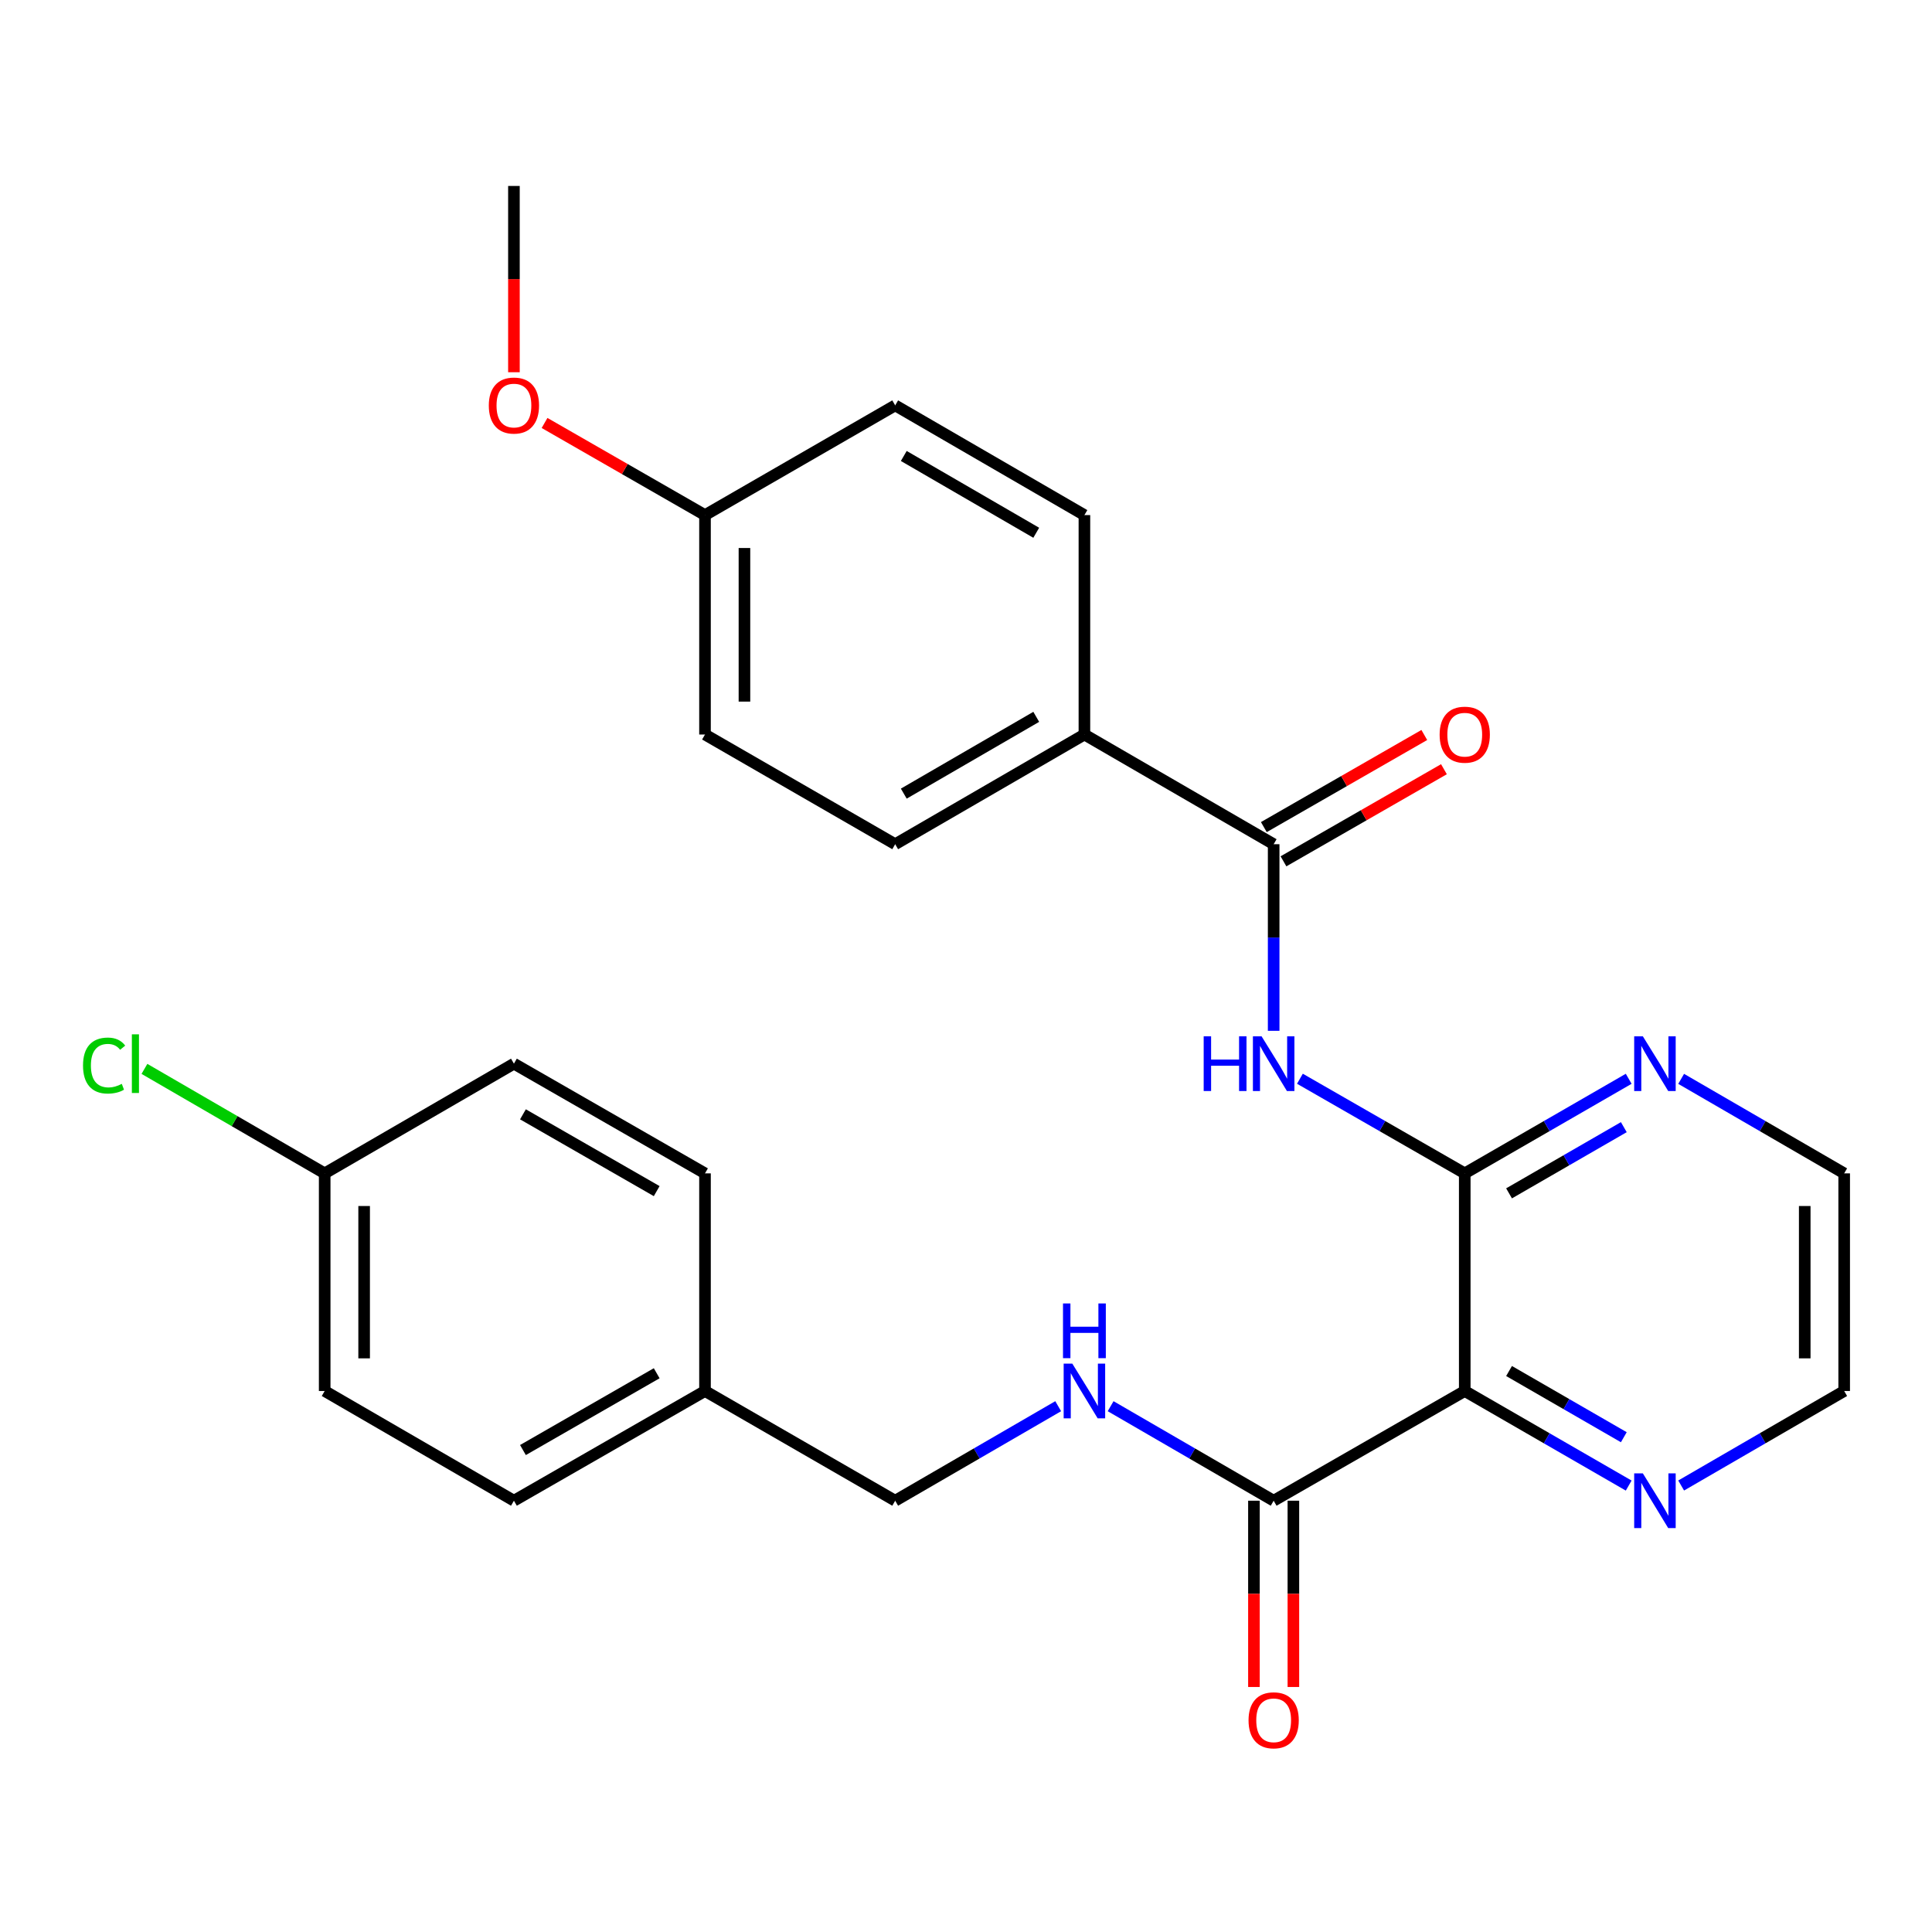 <?xml version='1.0' encoding='iso-8859-1'?>
<svg version='1.1' baseProfile='full'
              xmlns='http://www.w3.org/2000/svg'
                      xmlns:rdkit='http://www.rdkit.org/xml'
                      xmlns:xlink='http://www.w3.org/1999/xlink'
                  xml:space='preserve'
width='1000px' height='1000px' viewBox='0 0 1000 1000'>
<!-- END OF HEADER -->
<rect style='opacity:1.0;fill:#FFFFFF;stroke:none' width='1000' height='1000' x='0' y='0'> </rect>
<path class='bond-0' d='M 758.15,607.335 L 758.15,719.979' style='fill:none;fill-rule:evenodd;stroke:#000000;stroke-width:6px;stroke-linecap:butt;stroke-linejoin:miter;stroke-opacity:1' />
<path class='bond-1' d='M 758.15,607.335 L 715.492,582.843' style='fill:none;fill-rule:evenodd;stroke:#000000;stroke-width:6px;stroke-linecap:butt;stroke-linejoin:miter;stroke-opacity:1' />
<path class='bond-1' d='M 715.492,582.843 L 672.835,558.351' style='fill:none;fill-rule:evenodd;stroke:#0000FF;stroke-width:6px;stroke-linecap:butt;stroke-linejoin:miter;stroke-opacity:1' />
<path class='bond-6' d='M 758.15,607.335 L 800.58,582.859' style='fill:none;fill-rule:evenodd;stroke:#000000;stroke-width:6px;stroke-linecap:butt;stroke-linejoin:miter;stroke-opacity:1' />
<path class='bond-6' d='M 800.58,582.859 L 843.011,558.382' style='fill:none;fill-rule:evenodd;stroke:#0000FF;stroke-width:6px;stroke-linecap:butt;stroke-linejoin:miter;stroke-opacity:1' />
<path class='bond-6' d='M 781.082,617.679 L 810.783,600.546' style='fill:none;fill-rule:evenodd;stroke:#000000;stroke-width:6px;stroke-linecap:butt;stroke-linejoin:miter;stroke-opacity:1' />
<path class='bond-6' d='M 810.783,600.546 L 840.484,583.412' style='fill:none;fill-rule:evenodd;stroke:#0000FF;stroke-width:6px;stroke-linecap:butt;stroke-linejoin:miter;stroke-opacity:1' />
<path class='bond-3' d='M 758.15,719.979 L 659.243,776.766' style='fill:none;fill-rule:evenodd;stroke:#000000;stroke-width:6px;stroke-linecap:butt;stroke-linejoin:miter;stroke-opacity:1' />
<path class='bond-5' d='M 758.15,719.979 L 800.58,744.455' style='fill:none;fill-rule:evenodd;stroke:#000000;stroke-width:6px;stroke-linecap:butt;stroke-linejoin:miter;stroke-opacity:1' />
<path class='bond-5' d='M 800.58,744.455 L 843.011,768.932' style='fill:none;fill-rule:evenodd;stroke:#0000FF;stroke-width:6px;stroke-linecap:butt;stroke-linejoin:miter;stroke-opacity:1' />
<path class='bond-5' d='M 781.082,709.635 L 810.783,726.768' style='fill:none;fill-rule:evenodd;stroke:#000000;stroke-width:6px;stroke-linecap:butt;stroke-linejoin:miter;stroke-opacity:1' />
<path class='bond-5' d='M 810.783,726.768 L 840.484,743.902' style='fill:none;fill-rule:evenodd;stroke:#0000FF;stroke-width:6px;stroke-linecap:butt;stroke-linejoin:miter;stroke-opacity:1' />
<path class='bond-2' d='M 659.243,533.548 L 659.243,485.255' style='fill:none;fill-rule:evenodd;stroke:#0000FF;stroke-width:6px;stroke-linecap:butt;stroke-linejoin:miter;stroke-opacity:1' />
<path class='bond-2' d='M 659.243,485.255 L 659.243,436.962' style='fill:none;fill-rule:evenodd;stroke:#000000;stroke-width:6px;stroke-linecap:butt;stroke-linejoin:miter;stroke-opacity:1' />
<path class='bond-7' d='M 659.243,436.962 L 561.29,380.187' style='fill:none;fill-rule:evenodd;stroke:#000000;stroke-width:6px;stroke-linecap:butt;stroke-linejoin:miter;stroke-opacity:1' />
<path class='bond-8' d='M 664.326,445.817 L 705.854,421.978' style='fill:none;fill-rule:evenodd;stroke:#000000;stroke-width:6px;stroke-linecap:butt;stroke-linejoin:miter;stroke-opacity:1' />
<path class='bond-8' d='M 705.854,421.978 L 747.382,398.14' style='fill:none;fill-rule:evenodd;stroke:#FF0000;stroke-width:6px;stroke-linecap:butt;stroke-linejoin:miter;stroke-opacity:1' />
<path class='bond-8' d='M 654.161,428.108 L 695.689,404.27' style='fill:none;fill-rule:evenodd;stroke:#000000;stroke-width:6px;stroke-linecap:butt;stroke-linejoin:miter;stroke-opacity:1' />
<path class='bond-8' d='M 695.689,404.27 L 737.216,380.431' style='fill:none;fill-rule:evenodd;stroke:#FF0000;stroke-width:6px;stroke-linecap:butt;stroke-linejoin:miter;stroke-opacity:1' />
<path class='bond-4' d='M 659.243,776.766 L 617.052,752.306' style='fill:none;fill-rule:evenodd;stroke:#000000;stroke-width:6px;stroke-linecap:butt;stroke-linejoin:miter;stroke-opacity:1' />
<path class='bond-4' d='M 617.052,752.306 L 574.86,727.846' style='fill:none;fill-rule:evenodd;stroke:#0000FF;stroke-width:6px;stroke-linecap:butt;stroke-linejoin:miter;stroke-opacity:1' />
<path class='bond-9' d='M 649.034,776.766 L 649.034,824.974' style='fill:none;fill-rule:evenodd;stroke:#000000;stroke-width:6px;stroke-linecap:butt;stroke-linejoin:miter;stroke-opacity:1' />
<path class='bond-9' d='M 649.034,824.974 L 649.034,873.181' style='fill:none;fill-rule:evenodd;stroke:#FF0000;stroke-width:6px;stroke-linecap:butt;stroke-linejoin:miter;stroke-opacity:1' />
<path class='bond-9' d='M 669.453,776.766 L 669.453,824.974' style='fill:none;fill-rule:evenodd;stroke:#000000;stroke-width:6px;stroke-linecap:butt;stroke-linejoin:miter;stroke-opacity:1' />
<path class='bond-9' d='M 669.453,824.974 L 669.453,873.181' style='fill:none;fill-rule:evenodd;stroke:#FF0000;stroke-width:6px;stroke-linecap:butt;stroke-linejoin:miter;stroke-opacity:1' />
<path class='bond-12' d='M 547.719,727.847 L 505.533,752.307' style='fill:none;fill-rule:evenodd;stroke:#0000FF;stroke-width:6px;stroke-linecap:butt;stroke-linejoin:miter;stroke-opacity:1' />
<path class='bond-12' d='M 505.533,752.307 L 463.347,776.766' style='fill:none;fill-rule:evenodd;stroke:#000000;stroke-width:6px;stroke-linecap:butt;stroke-linejoin:miter;stroke-opacity:1' />
<path class='bond-27' d='M 870.162,768.899 L 912.354,744.439' style='fill:none;fill-rule:evenodd;stroke:#0000FF;stroke-width:6px;stroke-linecap:butt;stroke-linejoin:miter;stroke-opacity:1' />
<path class='bond-27' d='M 912.354,744.439 L 954.545,719.979' style='fill:none;fill-rule:evenodd;stroke:#000000;stroke-width:6px;stroke-linecap:butt;stroke-linejoin:miter;stroke-opacity:1' />
<path class='bond-25' d='M 870.162,558.415 L 912.354,582.875' style='fill:none;fill-rule:evenodd;stroke:#0000FF;stroke-width:6px;stroke-linecap:butt;stroke-linejoin:miter;stroke-opacity:1' />
<path class='bond-25' d='M 912.354,582.875 L 954.545,607.335' style='fill:none;fill-rule:evenodd;stroke:#000000;stroke-width:6px;stroke-linecap:butt;stroke-linejoin:miter;stroke-opacity:1' />
<path class='bond-10' d='M 561.29,380.187 L 463.347,436.962' style='fill:none;fill-rule:evenodd;stroke:#000000;stroke-width:6px;stroke-linecap:butt;stroke-linejoin:miter;stroke-opacity:1' />
<path class='bond-10' d='M 536.358,371.038 L 467.798,410.781' style='fill:none;fill-rule:evenodd;stroke:#000000;stroke-width:6px;stroke-linecap:butt;stroke-linejoin:miter;stroke-opacity:1' />
<path class='bond-11' d='M 561.29,380.187 L 561.29,266.612' style='fill:none;fill-rule:evenodd;stroke:#000000;stroke-width:6px;stroke-linecap:butt;stroke-linejoin:miter;stroke-opacity:1' />
<path class='bond-16' d='M 463.347,436.962 L 364.906,380.187' style='fill:none;fill-rule:evenodd;stroke:#000000;stroke-width:6px;stroke-linecap:butt;stroke-linejoin:miter;stroke-opacity:1' />
<path class='bond-17' d='M 561.29,266.612 L 463.347,209.825' style='fill:none;fill-rule:evenodd;stroke:#000000;stroke-width:6px;stroke-linecap:butt;stroke-linejoin:miter;stroke-opacity:1' />
<path class='bond-17' d='M 536.356,275.759 L 467.797,236.008' style='fill:none;fill-rule:evenodd;stroke:#000000;stroke-width:6px;stroke-linecap:butt;stroke-linejoin:miter;stroke-opacity:1' />
<path class='bond-14' d='M 463.347,776.766 L 364.906,719.979' style='fill:none;fill-rule:evenodd;stroke:#000000;stroke-width:6px;stroke-linecap:butt;stroke-linejoin:miter;stroke-opacity:1' />
<path class='bond-13' d='M 168.057,607.335 L 168.057,719.979' style='fill:none;fill-rule:evenodd;stroke:#000000;stroke-width:6px;stroke-linecap:butt;stroke-linejoin:miter;stroke-opacity:1' />
<path class='bond-13' d='M 188.475,624.232 L 188.475,703.082' style='fill:none;fill-rule:evenodd;stroke:#000000;stroke-width:6px;stroke-linecap:butt;stroke-linejoin:miter;stroke-opacity:1' />
<path class='bond-18' d='M 168.057,607.335 L 121.409,580.295' style='fill:none;fill-rule:evenodd;stroke:#000000;stroke-width:6px;stroke-linecap:butt;stroke-linejoin:miter;stroke-opacity:1' />
<path class='bond-18' d='M 121.409,580.295 L 74.762,553.255' style='fill:none;fill-rule:evenodd;stroke:#00CC00;stroke-width:6px;stroke-linecap:butt;stroke-linejoin:miter;stroke-opacity:1' />
<path class='bond-29' d='M 168.057,607.335 L 266.01,550.548' style='fill:none;fill-rule:evenodd;stroke:#000000;stroke-width:6px;stroke-linecap:butt;stroke-linejoin:miter;stroke-opacity:1' />
<path class='bond-21' d='M 364.906,719.979 L 364.906,607.335' style='fill:none;fill-rule:evenodd;stroke:#000000;stroke-width:6px;stroke-linecap:butt;stroke-linejoin:miter;stroke-opacity:1' />
<path class='bond-22' d='M 364.906,719.979 L 266.01,776.766' style='fill:none;fill-rule:evenodd;stroke:#000000;stroke-width:6px;stroke-linecap:butt;stroke-linejoin:miter;stroke-opacity:1' />
<path class='bond-22' d='M 339.904,710.79 L 270.677,750.541' style='fill:none;fill-rule:evenodd;stroke:#000000;stroke-width:6px;stroke-linecap:butt;stroke-linejoin:miter;stroke-opacity:1' />
<path class='bond-15' d='M 364.906,266.612 L 463.347,209.825' style='fill:none;fill-rule:evenodd;stroke:#000000;stroke-width:6px;stroke-linecap:butt;stroke-linejoin:miter;stroke-opacity:1' />
<path class='bond-23' d='M 364.906,266.612 L 323.384,242.77' style='fill:none;fill-rule:evenodd;stroke:#000000;stroke-width:6px;stroke-linecap:butt;stroke-linejoin:miter;stroke-opacity:1' />
<path class='bond-23' d='M 323.384,242.77 L 281.861,218.927' style='fill:none;fill-rule:evenodd;stroke:#FF0000;stroke-width:6px;stroke-linecap:butt;stroke-linejoin:miter;stroke-opacity:1' />
<path class='bond-28' d='M 364.906,266.612 L 364.906,380.187' style='fill:none;fill-rule:evenodd;stroke:#000000;stroke-width:6px;stroke-linecap:butt;stroke-linejoin:miter;stroke-opacity:1' />
<path class='bond-28' d='M 385.325,283.649 L 385.325,363.15' style='fill:none;fill-rule:evenodd;stroke:#000000;stroke-width:6px;stroke-linecap:butt;stroke-linejoin:miter;stroke-opacity:1' />
<path class='bond-19' d='M 266.01,550.548 L 364.906,607.335' style='fill:none;fill-rule:evenodd;stroke:#000000;stroke-width:6px;stroke-linecap:butt;stroke-linejoin:miter;stroke-opacity:1' />
<path class='bond-19' d='M 270.677,576.773 L 339.904,616.524' style='fill:none;fill-rule:evenodd;stroke:#000000;stroke-width:6px;stroke-linecap:butt;stroke-linejoin:miter;stroke-opacity:1' />
<path class='bond-20' d='M 168.057,719.979 L 266.01,776.766' style='fill:none;fill-rule:evenodd;stroke:#000000;stroke-width:6px;stroke-linecap:butt;stroke-linejoin:miter;stroke-opacity:1' />
<path class='bond-26' d='M 266.01,192.666 L 266.01,144.459' style='fill:none;fill-rule:evenodd;stroke:#FF0000;stroke-width:6px;stroke-linecap:butt;stroke-linejoin:miter;stroke-opacity:1' />
<path class='bond-26' d='M 266.01,144.459 L 266.01,96.251' style='fill:none;fill-rule:evenodd;stroke:#000000;stroke-width:6px;stroke-linecap:butt;stroke-linejoin:miter;stroke-opacity:1' />
<path class='bond-24' d='M 954.545,719.979 L 954.545,607.335' style='fill:none;fill-rule:evenodd;stroke:#000000;stroke-width:6px;stroke-linecap:butt;stroke-linejoin:miter;stroke-opacity:1' />
<path class='bond-24' d='M 934.127,703.082 L 934.127,624.232' style='fill:none;fill-rule:evenodd;stroke:#000000;stroke-width:6px;stroke-linecap:butt;stroke-linejoin:miter;stroke-opacity:1' />
<path  class='atom-2' d='M 623.023 536.388
L 626.863 536.388
L 626.863 548.428
L 641.343 548.428
L 641.343 536.388
L 645.183 536.388
L 645.183 564.708
L 641.343 564.708
L 641.343 551.628
L 626.863 551.628
L 626.863 564.708
L 623.023 564.708
L 623.023 536.388
' fill='#0000FF'/>
<path  class='atom-2' d='M 652.983 536.388
L 662.263 551.388
Q 663.183 552.868, 664.663 555.548
Q 666.143 558.228, 666.223 558.388
L 666.223 536.388
L 669.983 536.388
L 669.983 564.708
L 666.103 564.708
L 656.143 548.308
Q 654.983 546.388, 653.743 544.188
Q 652.543 541.988, 652.183 541.308
L 652.183 564.708
L 648.503 564.708
L 648.503 536.388
L 652.983 536.388
' fill='#0000FF'/>
<path  class='atom-5' d='M 555.03 705.819
L 564.31 720.819
Q 565.23 722.299, 566.71 724.979
Q 568.19 727.659, 568.27 727.819
L 568.27 705.819
L 572.03 705.819
L 572.03 734.139
L 568.15 734.139
L 558.19 717.739
Q 557.03 715.819, 555.79 713.619
Q 554.59 711.419, 554.23 710.739
L 554.23 734.139
L 550.55 734.139
L 550.55 705.819
L 555.03 705.819
' fill='#0000FF'/>
<path  class='atom-5' d='M 550.21 674.667
L 554.05 674.667
L 554.05 686.707
L 568.53 686.707
L 568.53 674.667
L 572.37 674.667
L 572.37 702.987
L 568.53 702.987
L 568.53 689.907
L 554.05 689.907
L 554.05 702.987
L 550.21 702.987
L 550.21 674.667
' fill='#0000FF'/>
<path  class='atom-6' d='M 850.332 762.606
L 859.612 777.606
Q 860.532 779.086, 862.012 781.766
Q 863.492 784.446, 863.572 784.606
L 863.572 762.606
L 867.332 762.606
L 867.332 790.926
L 863.452 790.926
L 853.492 774.526
Q 852.332 772.606, 851.092 770.406
Q 849.892 768.206, 849.532 767.526
L 849.532 790.926
L 845.852 790.926
L 845.852 762.606
L 850.332 762.606
' fill='#0000FF'/>
<path  class='atom-7' d='M 850.332 536.388
L 859.612 551.388
Q 860.532 552.868, 862.012 555.548
Q 863.492 558.228, 863.572 558.388
L 863.572 536.388
L 867.332 536.388
L 867.332 564.708
L 863.452 564.708
L 853.492 548.308
Q 852.332 546.388, 851.092 544.188
Q 849.892 541.988, 849.532 541.308
L 849.532 564.708
L 845.852 564.708
L 845.852 536.388
L 850.332 536.388
' fill='#0000FF'/>
<path  class='atom-9' d='M 745.15 380.267
Q 745.15 373.467, 748.51 369.667
Q 751.87 365.867, 758.15 365.867
Q 764.43 365.867, 767.79 369.667
Q 771.15 373.467, 771.15 380.267
Q 771.15 387.147, 767.75 391.067
Q 764.35 394.947, 758.15 394.947
Q 751.91 394.947, 748.51 391.067
Q 745.15 387.187, 745.15 380.267
M 758.15 391.747
Q 762.47 391.747, 764.79 388.867
Q 767.15 385.947, 767.15 380.267
Q 767.15 374.707, 764.79 371.907
Q 762.47 369.067, 758.15 369.067
Q 753.83 369.067, 751.47 371.867
Q 749.15 374.667, 749.15 380.267
Q 749.15 385.987, 751.47 388.867
Q 753.83 391.747, 758.15 391.747
' fill='#FF0000'/>
<path  class='atom-10' d='M 646.243 890.42
Q 646.243 883.62, 649.603 879.82
Q 652.963 876.02, 659.243 876.02
Q 665.523 876.02, 668.883 879.82
Q 672.243 883.62, 672.243 890.42
Q 672.243 897.3, 668.843 901.22
Q 665.443 905.1, 659.243 905.1
Q 653.003 905.1, 649.603 901.22
Q 646.243 897.34, 646.243 890.42
M 659.243 901.9
Q 663.563 901.9, 665.883 899.02
Q 668.243 896.1, 668.243 890.42
Q 668.243 884.86, 665.883 882.06
Q 663.563 879.22, 659.243 879.22
Q 654.923 879.22, 652.563 882.02
Q 650.243 884.82, 650.243 890.42
Q 650.243 896.14, 652.563 899.02
Q 654.923 901.9, 659.243 901.9
' fill='#FF0000'/>
<path  class='atom-19' d='M 42.971 551.528
Q 42.971 544.488, 46.251 540.808
Q 49.571 537.088, 55.851 537.088
Q 61.691 537.088, 64.811 541.208
L 62.171 543.368
Q 59.891 540.368, 55.851 540.368
Q 51.571 540.368, 49.291 543.248
Q 47.051 546.088, 47.051 551.528
Q 47.051 557.128, 49.371 560.008
Q 51.731 562.888, 56.291 562.888
Q 59.411 562.888, 63.051 561.008
L 64.171 564.008
Q 62.691 564.968, 60.451 565.528
Q 58.211 566.088, 55.731 566.088
Q 49.571 566.088, 46.251 562.328
Q 42.971 558.568, 42.971 551.528
' fill='#00CC00'/>
<path  class='atom-19' d='M 68.251 535.368
L 71.931 535.368
L 71.931 565.728
L 68.251 565.728
L 68.251 535.368
' fill='#00CC00'/>
<path  class='atom-24' d='M 253.01 209.905
Q 253.01 203.105, 256.37 199.305
Q 259.73 195.505, 266.01 195.505
Q 272.29 195.505, 275.65 199.305
Q 279.01 203.105, 279.01 209.905
Q 279.01 216.785, 275.61 220.705
Q 272.21 224.585, 266.01 224.585
Q 259.77 224.585, 256.37 220.705
Q 253.01 216.825, 253.01 209.905
M 266.01 221.385
Q 270.33 221.385, 272.65 218.505
Q 275.01 215.585, 275.01 209.905
Q 275.01 204.345, 272.65 201.545
Q 270.33 198.705, 266.01 198.705
Q 261.69 198.705, 259.33 201.505
Q 257.01 204.305, 257.01 209.905
Q 257.01 215.625, 259.33 218.505
Q 261.69 221.385, 266.01 221.385
' fill='#FF0000'/>
</svg>
